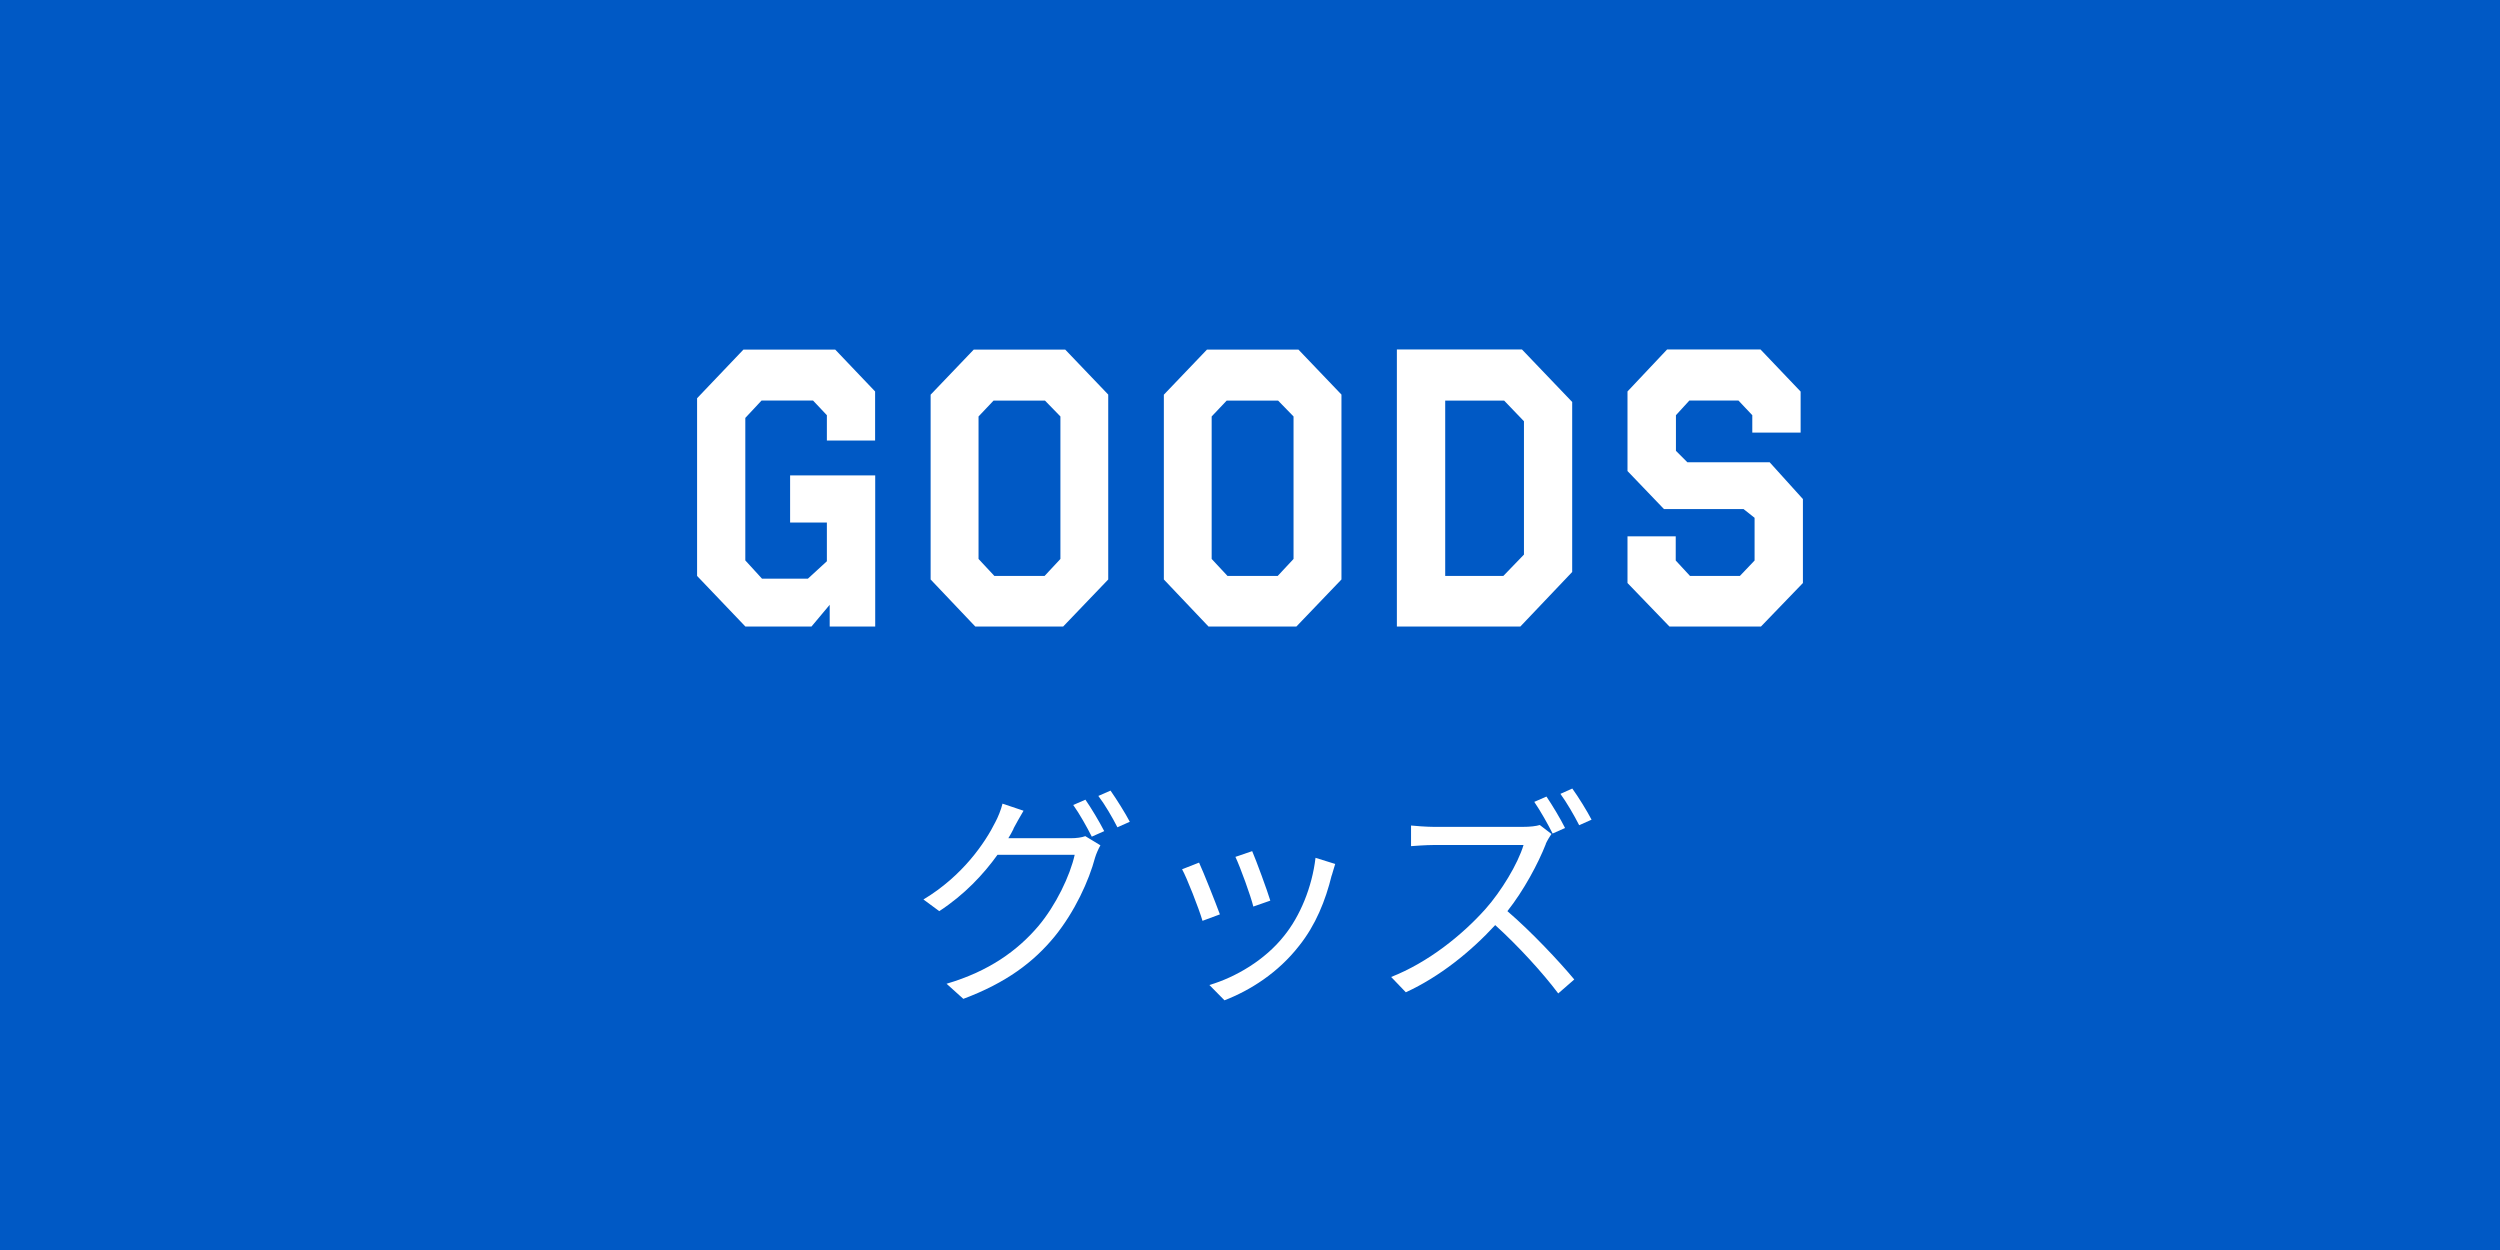 <svg id="a" data-name="レイヤー 1" xmlns="http://www.w3.org/2000/svg" viewBox="0 0 240 120" height="120" width="240">
  <defs>
    <style>
      .c {
        fill: #0059c5;
      }

      .c, .d {
        stroke-width: 0px;
      }

      .d {
        fill: #fff;
      }
    </style>
  </defs>
  <rect class="c" width="240" height="120"/>
  <g>
    <path class="d" d="M84.01,37.58v4.71h-4.63v-2.43l-1.33-1.41h-4.94l-1.56,1.67v13.68l1.6,1.75h4.41l1.82-1.67v-3.72h-3.53v-4.52h8.17v14.51h-4.37v-2.09l-1.75,2.09h-6.34l-4.64-4.86v-17.06l4.45-4.67h8.81l3.84,4.03Z"/>
    <path class="d" d="M106.39,37.89v17.74l-4.33,4.52h-8.43l-4.29-4.52v-17.74l4.14-4.33h8.78l4.14,4.33ZM95.45,55.29h4.83l1.52-1.63v-13.68l-1.48-1.52h-4.94l-1.44,1.52v13.68l1.52,1.63Z"/>
    <path class="d" d="M128.78,37.89v17.74l-4.33,4.52h-8.43l-4.29-4.52v-17.74l4.14-4.33h8.78l4.14,4.33ZM117.83,55.29h4.83l1.52-1.63v-13.68l-1.48-1.52h-4.94l-1.44,1.52v13.68l1.52,1.63Z"/>
    <path class="d" d="M150.93,38.61v16.3l-4.98,5.24h-11.85v-26.6h12.01l4.83,5.05ZM144.32,55.29l1.98-2.05v-12.8l-1.9-1.98h-5.66v16.83h5.59Z"/>
    <path class="d" d="M172.86,37.58v3.95h-4.64v-1.67l-1.33-1.41h-4.71l-1.29,1.41v3.42l1.1,1.1h7.9l3.19,3.53v8.06l-4.03,4.18h-8.78l-4.03-4.18v-4.48h4.63v2.32l1.37,1.48h4.79l1.41-1.48v-4.1l-1.06-.84h-7.64l-3.5-3.65v-7.64l3.8-4.03h8.97l3.84,4.03Z"/>
  </g>
  <g>
    <path class="d" d="M97.31,79.55c-.15.31-.33.62-.51.92h5.96c.59,0,1.08-.07,1.43-.2l1.45.88c-.18.31-.4.81-.51,1.17-.59,2.22-1.94,5.19-3.89,7.59-2,2.44-4.64,4.44-8.76,5.98l-1.61-1.45c4.05-1.19,6.8-3.17,8.8-5.52,1.69-2,3.06-4.86,3.5-6.86h-7.41c-1.34,1.87-3.17,3.83-5.59,5.41l-1.52-1.12c3.78-2.27,5.94-5.48,6.91-7.44.22-.4.55-1.19.68-1.76l2.02.68c-.35.57-.75,1.32-.97,1.72ZM106,79.79l-1.19.53c-.44-.88-1.19-2.22-1.78-3.04l1.17-.51c.55.79,1.34,2.11,1.8,3.01ZM108.46,78.89l-1.19.53c-.48-.95-1.21-2.2-1.83-3.01l1.17-.51c.57.81,1.43,2.18,1.85,2.99Z"/>
    <path class="d" d="M117.11,87.78l-1.67.62c-.33-1.14-1.52-4.18-1.96-4.95l1.63-.64c.44.95,1.58,3.83,2,4.97ZM127.84,84.04c-.59,2.42-1.54,4.77-3.12,6.75-2.02,2.6-4.71,4.29-7.17,5.24l-1.45-1.47c2.55-.75,5.35-2.42,7.15-4.69,1.56-1.91,2.71-4.71,3.04-7.52l1.89.59c-.15.46-.24.81-.33,1.1ZM121.95,86.46l-1.63.57c-.24-.99-1.25-3.78-1.72-4.77l1.61-.55c.38.88,1.45,3.78,1.74,4.75Z"/>
    <path class="d" d="M148.41,81c-.75,1.91-2.13,4.49-3.7,6.47,2.31,1.98,4.99,4.84,6.42,6.56l-1.54,1.34c-1.47-1.96-3.81-4.53-6.05-6.56-2.35,2.55-5.32,4.95-8.58,6.45l-1.41-1.47c3.54-1.39,6.8-4,9.06-6.53,1.5-1.69,3.1-4.31,3.65-6.14h-8.58c-.77,0-1.98.09-2.22.11v-1.98c.31.04,1.56.13,2.22.13h8.49c.73,0,1.3-.07,1.65-.18l1.12.86c-.13.18-.42.66-.55.95ZM150.24,79.49l-1.19.53c-.44-.88-1.17-2.18-1.76-3.04l1.17-.51c.55.81,1.36,2.16,1.78,3.01ZM152.79,78.69l-1.19.53c-.48-.95-1.21-2.2-1.8-3.01l1.14-.51c.59.81,1.43,2.18,1.85,2.99Z"/>
  </g>
</svg>